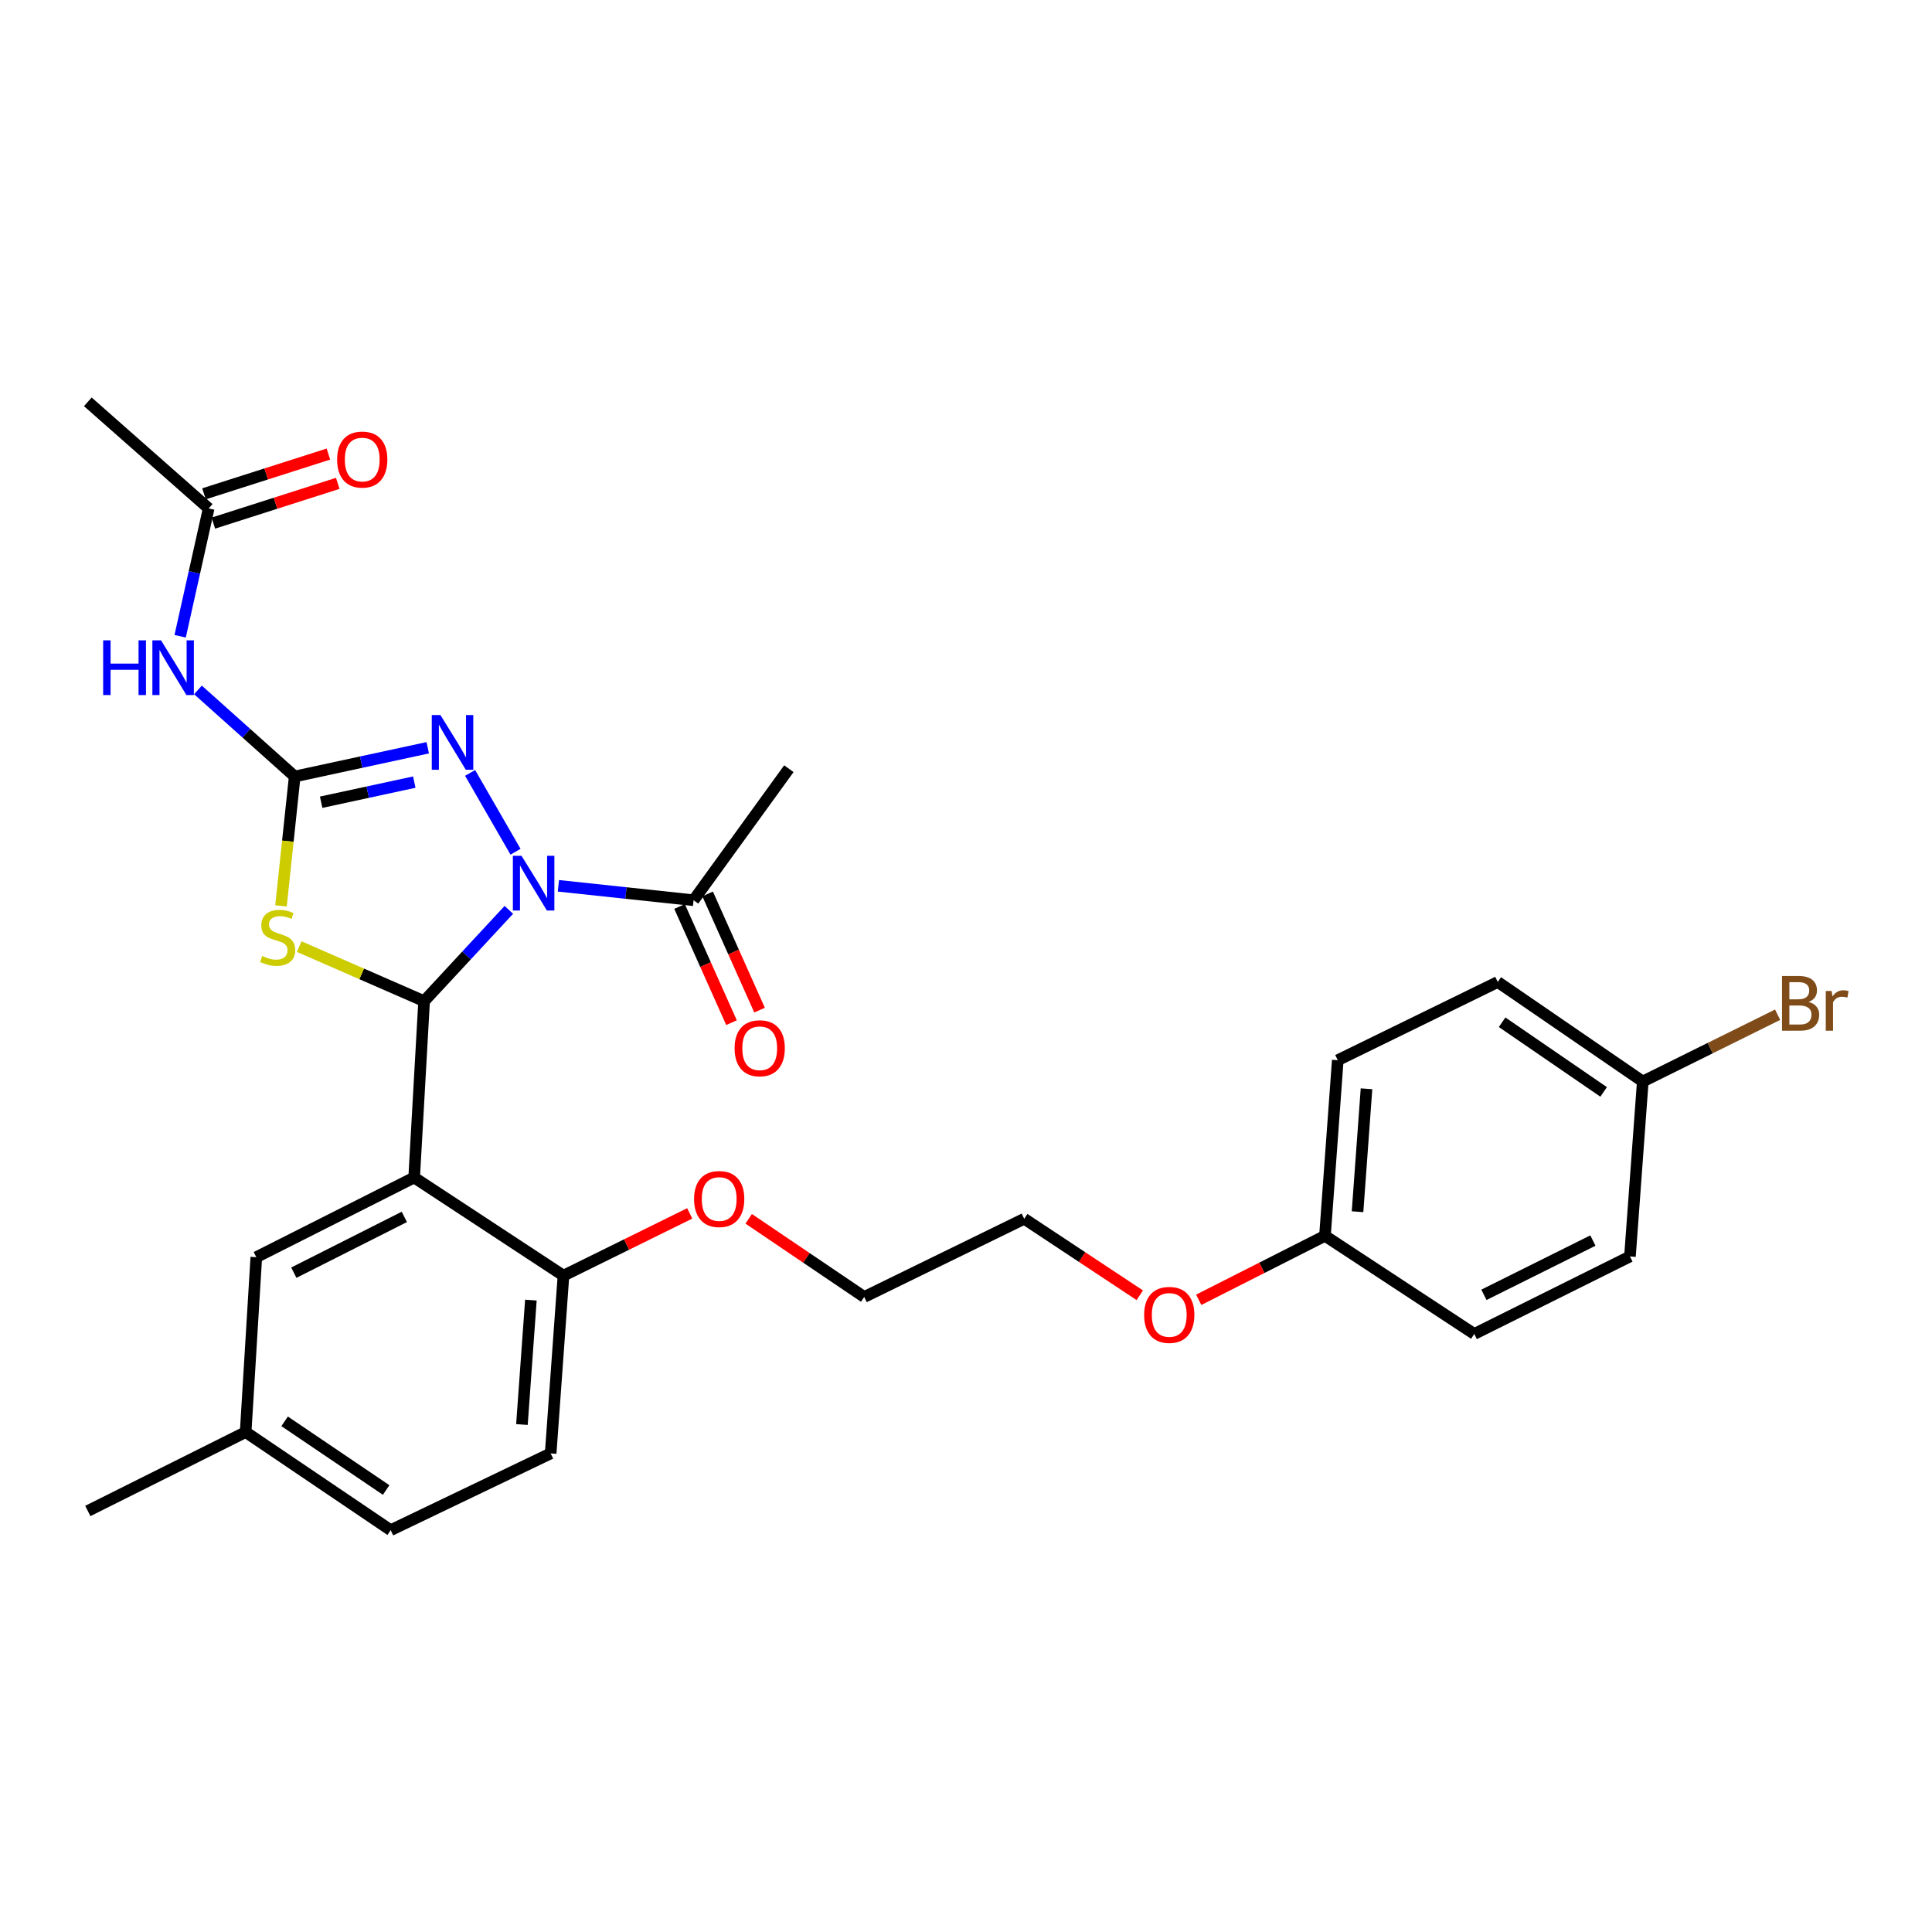 <?xml version='1.0' encoding='iso-8859-1'?>
<svg version='1.1' baseProfile='full'
              xmlns='http://www.w3.org/2000/svg'
                      xmlns:rdkit='http://www.rdkit.org/xml'
                      xmlns:xlink='http://www.w3.org/1999/xlink'
                  xml:space='preserve'
width='1000px' height='1000px' viewBox='0 0 1000 1000'>
<!-- END OF HEADER -->
<rect style='opacity:1.0;fill:#FFFFFF;stroke:none' width='1000' height='1000' x='0' y='0'> </rect>
<path class='bond-0' d='M 263.379,470.941 L 241.45,494.57' style='fill:none;fill-rule:evenodd;stroke:#0000FF;stroke-width:6px;stroke-linecap:butt;stroke-linejoin:miter;stroke-opacity:1' />
<path class='bond-0' d='M 241.45,494.57 L 219.521,518.199' style='fill:none;fill-rule:evenodd;stroke:#000000;stroke-width:6px;stroke-linecap:butt;stroke-linejoin:miter;stroke-opacity:1' />
<path class='bond-3' d='M 266.833,440.862 L 243.327,400.061' style='fill:none;fill-rule:evenodd;stroke:#0000FF;stroke-width:6px;stroke-linecap:butt;stroke-linejoin:miter;stroke-opacity:1' />
<path class='bond-6' d='M 289.024,458.492 L 324.013,462.223' style='fill:none;fill-rule:evenodd;stroke:#0000FF;stroke-width:6px;stroke-linecap:butt;stroke-linejoin:miter;stroke-opacity:1' />
<path class='bond-6' d='M 324.013,462.223 L 359.002,465.954' style='fill:none;fill-rule:evenodd;stroke:#000000;stroke-width:6px;stroke-linecap:butt;stroke-linejoin:miter;stroke-opacity:1' />
<path class='bond-2' d='M 219.521,518.199 L 187.195,504.082' style='fill:none;fill-rule:evenodd;stroke:#000000;stroke-width:6px;stroke-linecap:butt;stroke-linejoin:miter;stroke-opacity:1' />
<path class='bond-2' d='M 187.195,504.082 L 154.869,489.966' style='fill:none;fill-rule:evenodd;stroke:#CCCC00;stroke-width:6px;stroke-linecap:butt;stroke-linejoin:miter;stroke-opacity:1' />
<path class='bond-4' d='M 219.521,518.199 L 214.368,609.474' style='fill:none;fill-rule:evenodd;stroke:#000000;stroke-width:6px;stroke-linecap:butt;stroke-linejoin:miter;stroke-opacity:1' />
<path class='bond-1' d='M 152.542,401.91 L 186.971,394.474' style='fill:none;fill-rule:evenodd;stroke:#000000;stroke-width:6px;stroke-linecap:butt;stroke-linejoin:miter;stroke-opacity:1' />
<path class='bond-1' d='M 186.971,394.474 L 221.399,387.039' style='fill:none;fill-rule:evenodd;stroke:#0000FF;stroke-width:6px;stroke-linecap:butt;stroke-linejoin:miter;stroke-opacity:1' />
<path class='bond-1' d='M 166.229,415.23 L 190.329,410.025' style='fill:none;fill-rule:evenodd;stroke:#000000;stroke-width:6px;stroke-linecap:butt;stroke-linejoin:miter;stroke-opacity:1' />
<path class='bond-1' d='M 190.329,410.025 L 214.429,404.82' style='fill:none;fill-rule:evenodd;stroke:#0000FF;stroke-width:6px;stroke-linecap:butt;stroke-linejoin:miter;stroke-opacity:1' />
<path class='bond-5' d='M 152.542,401.91 L 127.503,379.504' style='fill:none;fill-rule:evenodd;stroke:#000000;stroke-width:6px;stroke-linecap:butt;stroke-linejoin:miter;stroke-opacity:1' />
<path class='bond-5' d='M 127.503,379.504 L 102.463,357.099' style='fill:none;fill-rule:evenodd;stroke:#0000FF;stroke-width:6px;stroke-linecap:butt;stroke-linejoin:miter;stroke-opacity:1' />
<path class='bond-29' d='M 152.542,401.91 L 148.991,435.398' style='fill:none;fill-rule:evenodd;stroke:#000000;stroke-width:6px;stroke-linecap:butt;stroke-linejoin:miter;stroke-opacity:1' />
<path class='bond-29' d='M 148.991,435.398 L 145.44,468.887' style='fill:none;fill-rule:evenodd;stroke:#CCCC00;stroke-width:6px;stroke-linecap:butt;stroke-linejoin:miter;stroke-opacity:1' />
<path class='bond-8' d='M 214.368,609.474 L 291.652,660.269' style='fill:none;fill-rule:evenodd;stroke:#000000;stroke-width:6px;stroke-linecap:butt;stroke-linejoin:miter;stroke-opacity:1' />
<path class='bond-9' d='M 214.368,609.474 L 132.664,650.715' style='fill:none;fill-rule:evenodd;stroke:#000000;stroke-width:6px;stroke-linecap:butt;stroke-linejoin:miter;stroke-opacity:1' />
<path class='bond-9' d='M 209.281,629.863 L 152.089,658.731' style='fill:none;fill-rule:evenodd;stroke:#000000;stroke-width:6px;stroke-linecap:butt;stroke-linejoin:miter;stroke-opacity:1' />
<path class='bond-7' d='M 93.243,329.328 L 100.624,296.254' style='fill:none;fill-rule:evenodd;stroke:#0000FF;stroke-width:6px;stroke-linecap:butt;stroke-linejoin:miter;stroke-opacity:1' />
<path class='bond-7' d='M 100.624,296.254 L 108.005,263.18' style='fill:none;fill-rule:evenodd;stroke:#000000;stroke-width:6px;stroke-linecap:butt;stroke-linejoin:miter;stroke-opacity:1' />
<path class='bond-10' d='M 351.74,469.201 L 365.181,499.264' style='fill:none;fill-rule:evenodd;stroke:#000000;stroke-width:6px;stroke-linecap:butt;stroke-linejoin:miter;stroke-opacity:1' />
<path class='bond-10' d='M 365.181,499.264 L 378.623,529.326' style='fill:none;fill-rule:evenodd;stroke:#FF0000;stroke-width:6px;stroke-linecap:butt;stroke-linejoin:miter;stroke-opacity:1' />
<path class='bond-10' d='M 366.264,462.707 L 379.705,492.77' style='fill:none;fill-rule:evenodd;stroke:#000000;stroke-width:6px;stroke-linecap:butt;stroke-linejoin:miter;stroke-opacity:1' />
<path class='bond-10' d='M 379.705,492.77 L 393.147,522.833' style='fill:none;fill-rule:evenodd;stroke:#FF0000;stroke-width:6px;stroke-linecap:butt;stroke-linejoin:miter;stroke-opacity:1' />
<path class='bond-24' d='M 359.002,465.954 L 408.312,397.88' style='fill:none;fill-rule:evenodd;stroke:#000000;stroke-width:6px;stroke-linecap:butt;stroke-linejoin:miter;stroke-opacity:1' />
<path class='bond-11' d='M 110.426,270.758 L 142.625,260.471' style='fill:none;fill-rule:evenodd;stroke:#000000;stroke-width:6px;stroke-linecap:butt;stroke-linejoin:miter;stroke-opacity:1' />
<path class='bond-11' d='M 142.625,260.471 L 174.825,250.184' style='fill:none;fill-rule:evenodd;stroke:#FF0000;stroke-width:6px;stroke-linecap:butt;stroke-linejoin:miter;stroke-opacity:1' />
<path class='bond-11' d='M 105.584,255.603 L 137.784,245.316' style='fill:none;fill-rule:evenodd;stroke:#000000;stroke-width:6px;stroke-linecap:butt;stroke-linejoin:miter;stroke-opacity:1' />
<path class='bond-11' d='M 137.784,245.316 L 169.983,235.029' style='fill:none;fill-rule:evenodd;stroke:#FF0000;stroke-width:6px;stroke-linecap:butt;stroke-linejoin:miter;stroke-opacity:1' />
<path class='bond-25' d='M 108.005,263.18 L 45.455,207.984' style='fill:none;fill-rule:evenodd;stroke:#000000;stroke-width:6px;stroke-linecap:butt;stroke-linejoin:miter;stroke-opacity:1' />
<path class='bond-12' d='M 291.652,660.269 L 285.023,752.278' style='fill:none;fill-rule:evenodd;stroke:#000000;stroke-width:6px;stroke-linecap:butt;stroke-linejoin:miter;stroke-opacity:1' />
<path class='bond-12' d='M 274.789,672.927 L 270.149,737.334' style='fill:none;fill-rule:evenodd;stroke:#000000;stroke-width:6px;stroke-linecap:butt;stroke-linejoin:miter;stroke-opacity:1' />
<path class='bond-18' d='M 291.652,660.269 L 324.328,644.159' style='fill:none;fill-rule:evenodd;stroke:#000000;stroke-width:6px;stroke-linecap:butt;stroke-linejoin:miter;stroke-opacity:1' />
<path class='bond-18' d='M 324.328,644.159 L 357.004,628.048' style='fill:none;fill-rule:evenodd;stroke:#FF0000;stroke-width:6px;stroke-linecap:butt;stroke-linejoin:miter;stroke-opacity:1' />
<path class='bond-13' d='M 132.664,650.715 L 127.149,741.239' style='fill:none;fill-rule:evenodd;stroke:#000000;stroke-width:6px;stroke-linecap:butt;stroke-linejoin:miter;stroke-opacity:1' />
<path class='bond-30' d='M 285.023,752.278 L 202.215,792.016' style='fill:none;fill-rule:evenodd;stroke:#000000;stroke-width:6px;stroke-linecap:butt;stroke-linejoin:miter;stroke-opacity:1' />
<path class='bond-16' d='M 127.149,741.239 L 202.215,792.016' style='fill:none;fill-rule:evenodd;stroke:#000000;stroke-width:6px;stroke-linecap:butt;stroke-linejoin:miter;stroke-opacity:1' />
<path class='bond-16' d='M 147.323,735.678 L 199.869,771.222' style='fill:none;fill-rule:evenodd;stroke:#000000;stroke-width:6px;stroke-linecap:butt;stroke-linejoin:miter;stroke-opacity:1' />
<path class='bond-27' d='M 127.149,741.239 L 45.455,782.073' style='fill:none;fill-rule:evenodd;stroke:#000000;stroke-width:6px;stroke-linecap:butt;stroke-linejoin:miter;stroke-opacity:1' />
<path class='bond-14' d='M 850.301,559.784 L 775.235,508.273' style='fill:none;fill-rule:evenodd;stroke:#000000;stroke-width:6px;stroke-linecap:butt;stroke-linejoin:miter;stroke-opacity:1' />
<path class='bond-14' d='M 830.039,565.175 L 777.493,529.117' style='fill:none;fill-rule:evenodd;stroke:#000000;stroke-width:6px;stroke-linecap:butt;stroke-linejoin:miter;stroke-opacity:1' />
<path class='bond-17' d='M 850.301,559.784 L 885.198,542.499' style='fill:none;fill-rule:evenodd;stroke:#000000;stroke-width:6px;stroke-linecap:butt;stroke-linejoin:miter;stroke-opacity:1' />
<path class='bond-17' d='M 885.198,542.499 L 920.096,525.215' style='fill:none;fill-rule:evenodd;stroke:#7F4C19;stroke-width:6px;stroke-linecap:butt;stroke-linejoin:miter;stroke-opacity:1' />
<path class='bond-31' d='M 850.301,559.784 L 843.663,650.335' style='fill:none;fill-rule:evenodd;stroke:#000000;stroke-width:6px;stroke-linecap:butt;stroke-linejoin:miter;stroke-opacity:1' />
<path class='bond-15' d='M 685.798,639.658 L 653.128,656.217' style='fill:none;fill-rule:evenodd;stroke:#000000;stroke-width:6px;stroke-linecap:butt;stroke-linejoin:miter;stroke-opacity:1' />
<path class='bond-15' d='M 653.128,656.217 L 620.458,672.775' style='fill:none;fill-rule:evenodd;stroke:#FF0000;stroke-width:6px;stroke-linecap:butt;stroke-linejoin:miter;stroke-opacity:1' />
<path class='bond-21' d='M 685.798,639.658 L 763.082,690.453' style='fill:none;fill-rule:evenodd;stroke:#000000;stroke-width:6px;stroke-linecap:butt;stroke-linejoin:miter;stroke-opacity:1' />
<path class='bond-22' d='M 685.798,639.658 L 692.427,548.762' style='fill:none;fill-rule:evenodd;stroke:#000000;stroke-width:6px;stroke-linecap:butt;stroke-linejoin:miter;stroke-opacity:1' />
<path class='bond-22' d='M 702.659,627.181 L 707.3,563.554' style='fill:none;fill-rule:evenodd;stroke:#000000;stroke-width:6px;stroke-linecap:butt;stroke-linejoin:miter;stroke-opacity:1' />
<path class='bond-26' d='M 387.516,630.857 L 417.416,651.083' style='fill:none;fill-rule:evenodd;stroke:#FF0000;stroke-width:6px;stroke-linecap:butt;stroke-linejoin:miter;stroke-opacity:1' />
<path class='bond-26' d='M 417.416,651.083 L 447.316,671.309' style='fill:none;fill-rule:evenodd;stroke:#000000;stroke-width:6px;stroke-linecap:butt;stroke-linejoin:miter;stroke-opacity:1' />
<path class='bond-19' d='M 775.235,508.273 L 692.427,548.762' style='fill:none;fill-rule:evenodd;stroke:#000000;stroke-width:6px;stroke-linecap:butt;stroke-linejoin:miter;stroke-opacity:1' />
<path class='bond-20' d='M 843.663,650.335 L 763.082,690.453' style='fill:none;fill-rule:evenodd;stroke:#000000;stroke-width:6px;stroke-linecap:butt;stroke-linejoin:miter;stroke-opacity:1' />
<path class='bond-20' d='M 824.485,642.11 L 768.079,670.193' style='fill:none;fill-rule:evenodd;stroke:#000000;stroke-width:6px;stroke-linecap:butt;stroke-linejoin:miter;stroke-opacity:1' />
<path class='bond-23' d='M 589.949,670.418 L 560.041,650.627' style='fill:none;fill-rule:evenodd;stroke:#FF0000;stroke-width:6px;stroke-linecap:butt;stroke-linejoin:miter;stroke-opacity:1' />
<path class='bond-23' d='M 560.041,650.627 L 530.134,630.837' style='fill:none;fill-rule:evenodd;stroke:#000000;stroke-width:6px;stroke-linecap:butt;stroke-linejoin:miter;stroke-opacity:1' />
<path class='bond-28' d='M 447.316,671.309 L 530.134,630.837' style='fill:none;fill-rule:evenodd;stroke:#000000;stroke-width:6px;stroke-linecap:butt;stroke-linejoin:miter;stroke-opacity:1' />
<path  class='atom-0' d='M 269.942 442.964
L 279.222 457.964
Q 280.142 459.444, 281.622 462.124
Q 283.102 464.804, 283.182 464.964
L 283.182 442.964
L 286.942 442.964
L 286.942 471.284
L 283.062 471.284
L 273.102 454.884
Q 271.942 452.964, 270.702 450.764
Q 269.502 448.564, 269.142 447.884
L 269.142 471.284
L 265.462 471.284
L 265.462 442.964
L 269.942 442.964
' fill='#0000FF'/>
<path  class='atom-3' d='M 135.721 494.818
Q 136.041 494.938, 137.361 495.498
Q 138.681 496.058, 140.121 496.418
Q 141.601 496.738, 143.041 496.738
Q 145.721 496.738, 147.281 495.458
Q 148.841 494.138, 148.841 491.858
Q 148.841 490.298, 148.041 489.338
Q 147.281 488.378, 146.081 487.858
Q 144.881 487.338, 142.881 486.738
Q 140.361 485.978, 138.841 485.258
Q 137.361 484.538, 136.281 483.018
Q 135.241 481.498, 135.241 478.938
Q 135.241 475.378, 137.641 473.178
Q 140.081 470.978, 144.881 470.978
Q 148.161 470.978, 151.881 472.538
L 150.961 475.618
Q 147.561 474.218, 145.001 474.218
Q 142.241 474.218, 140.721 475.378
Q 139.201 476.498, 139.241 478.458
Q 139.241 479.978, 140.001 480.898
Q 140.801 481.818, 141.921 482.338
Q 143.081 482.858, 145.001 483.458
Q 147.561 484.258, 149.081 485.058
Q 150.601 485.858, 151.681 487.498
Q 152.801 489.098, 152.801 491.858
Q 152.801 495.778, 150.161 497.898
Q 147.561 499.978, 143.201 499.978
Q 140.681 499.978, 138.761 499.418
Q 136.881 498.898, 134.641 497.978
L 135.721 494.818
' fill='#CCCC00'/>
<path  class='atom-4' d='M 227.968 370.108
L 237.248 385.108
Q 238.168 386.588, 239.648 389.268
Q 241.128 391.948, 241.208 392.108
L 241.208 370.108
L 244.968 370.108
L 244.968 398.428
L 241.088 398.428
L 231.128 382.028
Q 229.968 380.108, 228.728 377.908
Q 227.528 375.708, 227.168 375.028
L 227.168 398.428
L 223.488 398.428
L 223.488 370.108
L 227.968 370.108
' fill='#0000FF'/>
<path  class='atom-6' d='M 53.392 331.44
L 57.232 331.44
L 57.232 343.48
L 71.712 343.48
L 71.712 331.44
L 75.552 331.44
L 75.552 359.76
L 71.712 359.76
L 71.712 346.68
L 57.232 346.68
L 57.232 359.76
L 53.392 359.76
L 53.392 331.44
' fill='#0000FF'/>
<path  class='atom-6' d='M 83.352 331.44
L 92.632 346.44
Q 93.552 347.92, 95.032 350.6
Q 96.512 353.28, 96.592 353.44
L 96.592 331.44
L 100.352 331.44
L 100.352 359.76
L 96.472 359.76
L 86.512 343.36
Q 85.352 341.44, 84.112 339.24
Q 82.912 337.04, 82.552 336.36
L 82.552 359.76
L 78.872 359.76
L 78.872 331.44
L 83.352 331.44
' fill='#0000FF'/>
<path  class='atom-11' d='M 380.225 542.576
Q 380.225 535.776, 383.585 531.976
Q 386.945 528.176, 393.225 528.176
Q 399.505 528.176, 402.865 531.976
Q 406.225 535.776, 406.225 542.576
Q 406.225 549.456, 402.825 553.376
Q 399.425 557.256, 393.225 557.256
Q 386.985 557.256, 383.585 553.376
Q 380.225 549.496, 380.225 542.576
M 393.225 554.056
Q 397.545 554.056, 399.865 551.176
Q 402.225 548.256, 402.225 542.576
Q 402.225 537.016, 399.865 534.216
Q 397.545 531.376, 393.225 531.376
Q 388.905 531.376, 386.545 534.176
Q 384.225 536.976, 384.225 542.576
Q 384.225 548.296, 386.545 551.176
Q 388.905 554.056, 393.225 554.056
' fill='#FF0000'/>
<path  class='atom-12' d='M 174.49 237.867
Q 174.49 231.067, 177.85 227.267
Q 181.21 223.467, 187.49 223.467
Q 193.77 223.467, 197.13 227.267
Q 200.49 231.067, 200.49 237.867
Q 200.49 244.747, 197.09 248.667
Q 193.69 252.547, 187.49 252.547
Q 181.25 252.547, 177.85 248.667
Q 174.49 244.787, 174.49 237.867
M 187.49 249.347
Q 191.81 249.347, 194.13 246.467
Q 196.49 243.547, 196.49 237.867
Q 196.49 232.307, 194.13 229.507
Q 191.81 226.667, 187.49 226.667
Q 183.17 226.667, 180.81 229.467
Q 178.49 232.267, 178.49 237.867
Q 178.49 243.587, 180.81 246.467
Q 183.17 249.347, 187.49 249.347
' fill='#FF0000'/>
<path  class='atom-18' d='M 936.135 518.601
Q 938.855 519.361, 940.215 521.041
Q 941.615 522.681, 941.615 525.121
Q 941.615 529.041, 939.095 531.281
Q 936.615 533.481, 931.895 533.481
L 922.375 533.481
L 922.375 505.161
L 930.735 505.161
Q 935.575 505.161, 938.015 507.121
Q 940.455 509.081, 940.455 512.681
Q 940.455 516.961, 936.135 518.601
M 926.175 508.361
L 926.175 517.241
L 930.735 517.241
Q 933.535 517.241, 934.975 516.121
Q 936.455 514.961, 936.455 512.681
Q 936.455 508.361, 930.735 508.361
L 926.175 508.361
M 931.895 530.281
Q 934.655 530.281, 936.135 528.961
Q 937.615 527.641, 937.615 525.121
Q 937.615 522.801, 935.975 521.641
Q 934.375 520.441, 931.295 520.441
L 926.175 520.441
L 926.175 530.281
L 931.895 530.281
' fill='#7F4C19'/>
<path  class='atom-18' d='M 948.055 512.921
L 948.495 515.761
Q 950.655 512.561, 954.175 512.561
Q 955.295 512.561, 956.815 512.961
L 956.215 516.321
Q 954.495 515.921, 953.535 515.921
Q 951.855 515.921, 950.735 516.601
Q 949.655 517.241, 948.775 518.801
L 948.775 533.481
L 945.015 533.481
L 945.015 512.921
L 948.055 512.921
' fill='#7F4C19'/>
<path  class='atom-19' d='M 359.251 620.611
Q 359.251 613.811, 362.611 610.011
Q 365.971 606.211, 372.251 606.211
Q 378.531 606.211, 381.891 610.011
Q 385.251 613.811, 385.251 620.611
Q 385.251 627.491, 381.851 631.411
Q 378.451 635.291, 372.251 635.291
Q 366.011 635.291, 362.611 631.411
Q 359.251 627.531, 359.251 620.611
M 372.251 632.091
Q 376.571 632.091, 378.891 629.211
Q 381.251 626.291, 381.251 620.611
Q 381.251 615.051, 378.891 612.251
Q 376.571 609.411, 372.251 609.411
Q 367.931 609.411, 365.571 612.211
Q 363.251 615.011, 363.251 620.611
Q 363.251 626.331, 365.571 629.211
Q 367.931 632.091, 372.251 632.091
' fill='#FF0000'/>
<path  class='atom-24' d='M 592.199 680.589
Q 592.199 673.789, 595.559 669.989
Q 598.919 666.189, 605.199 666.189
Q 611.479 666.189, 614.839 669.989
Q 618.199 673.789, 618.199 680.589
Q 618.199 687.469, 614.799 691.389
Q 611.399 695.269, 605.199 695.269
Q 598.959 695.269, 595.559 691.389
Q 592.199 687.509, 592.199 680.589
M 605.199 692.069
Q 609.519 692.069, 611.839 689.189
Q 614.199 686.269, 614.199 680.589
Q 614.199 675.029, 611.839 672.229
Q 609.519 669.389, 605.199 669.389
Q 600.879 669.389, 598.519 672.189
Q 596.199 674.989, 596.199 680.589
Q 596.199 686.309, 598.519 689.189
Q 600.879 692.069, 605.199 692.069
' fill='#FF0000'/>
</svg>
